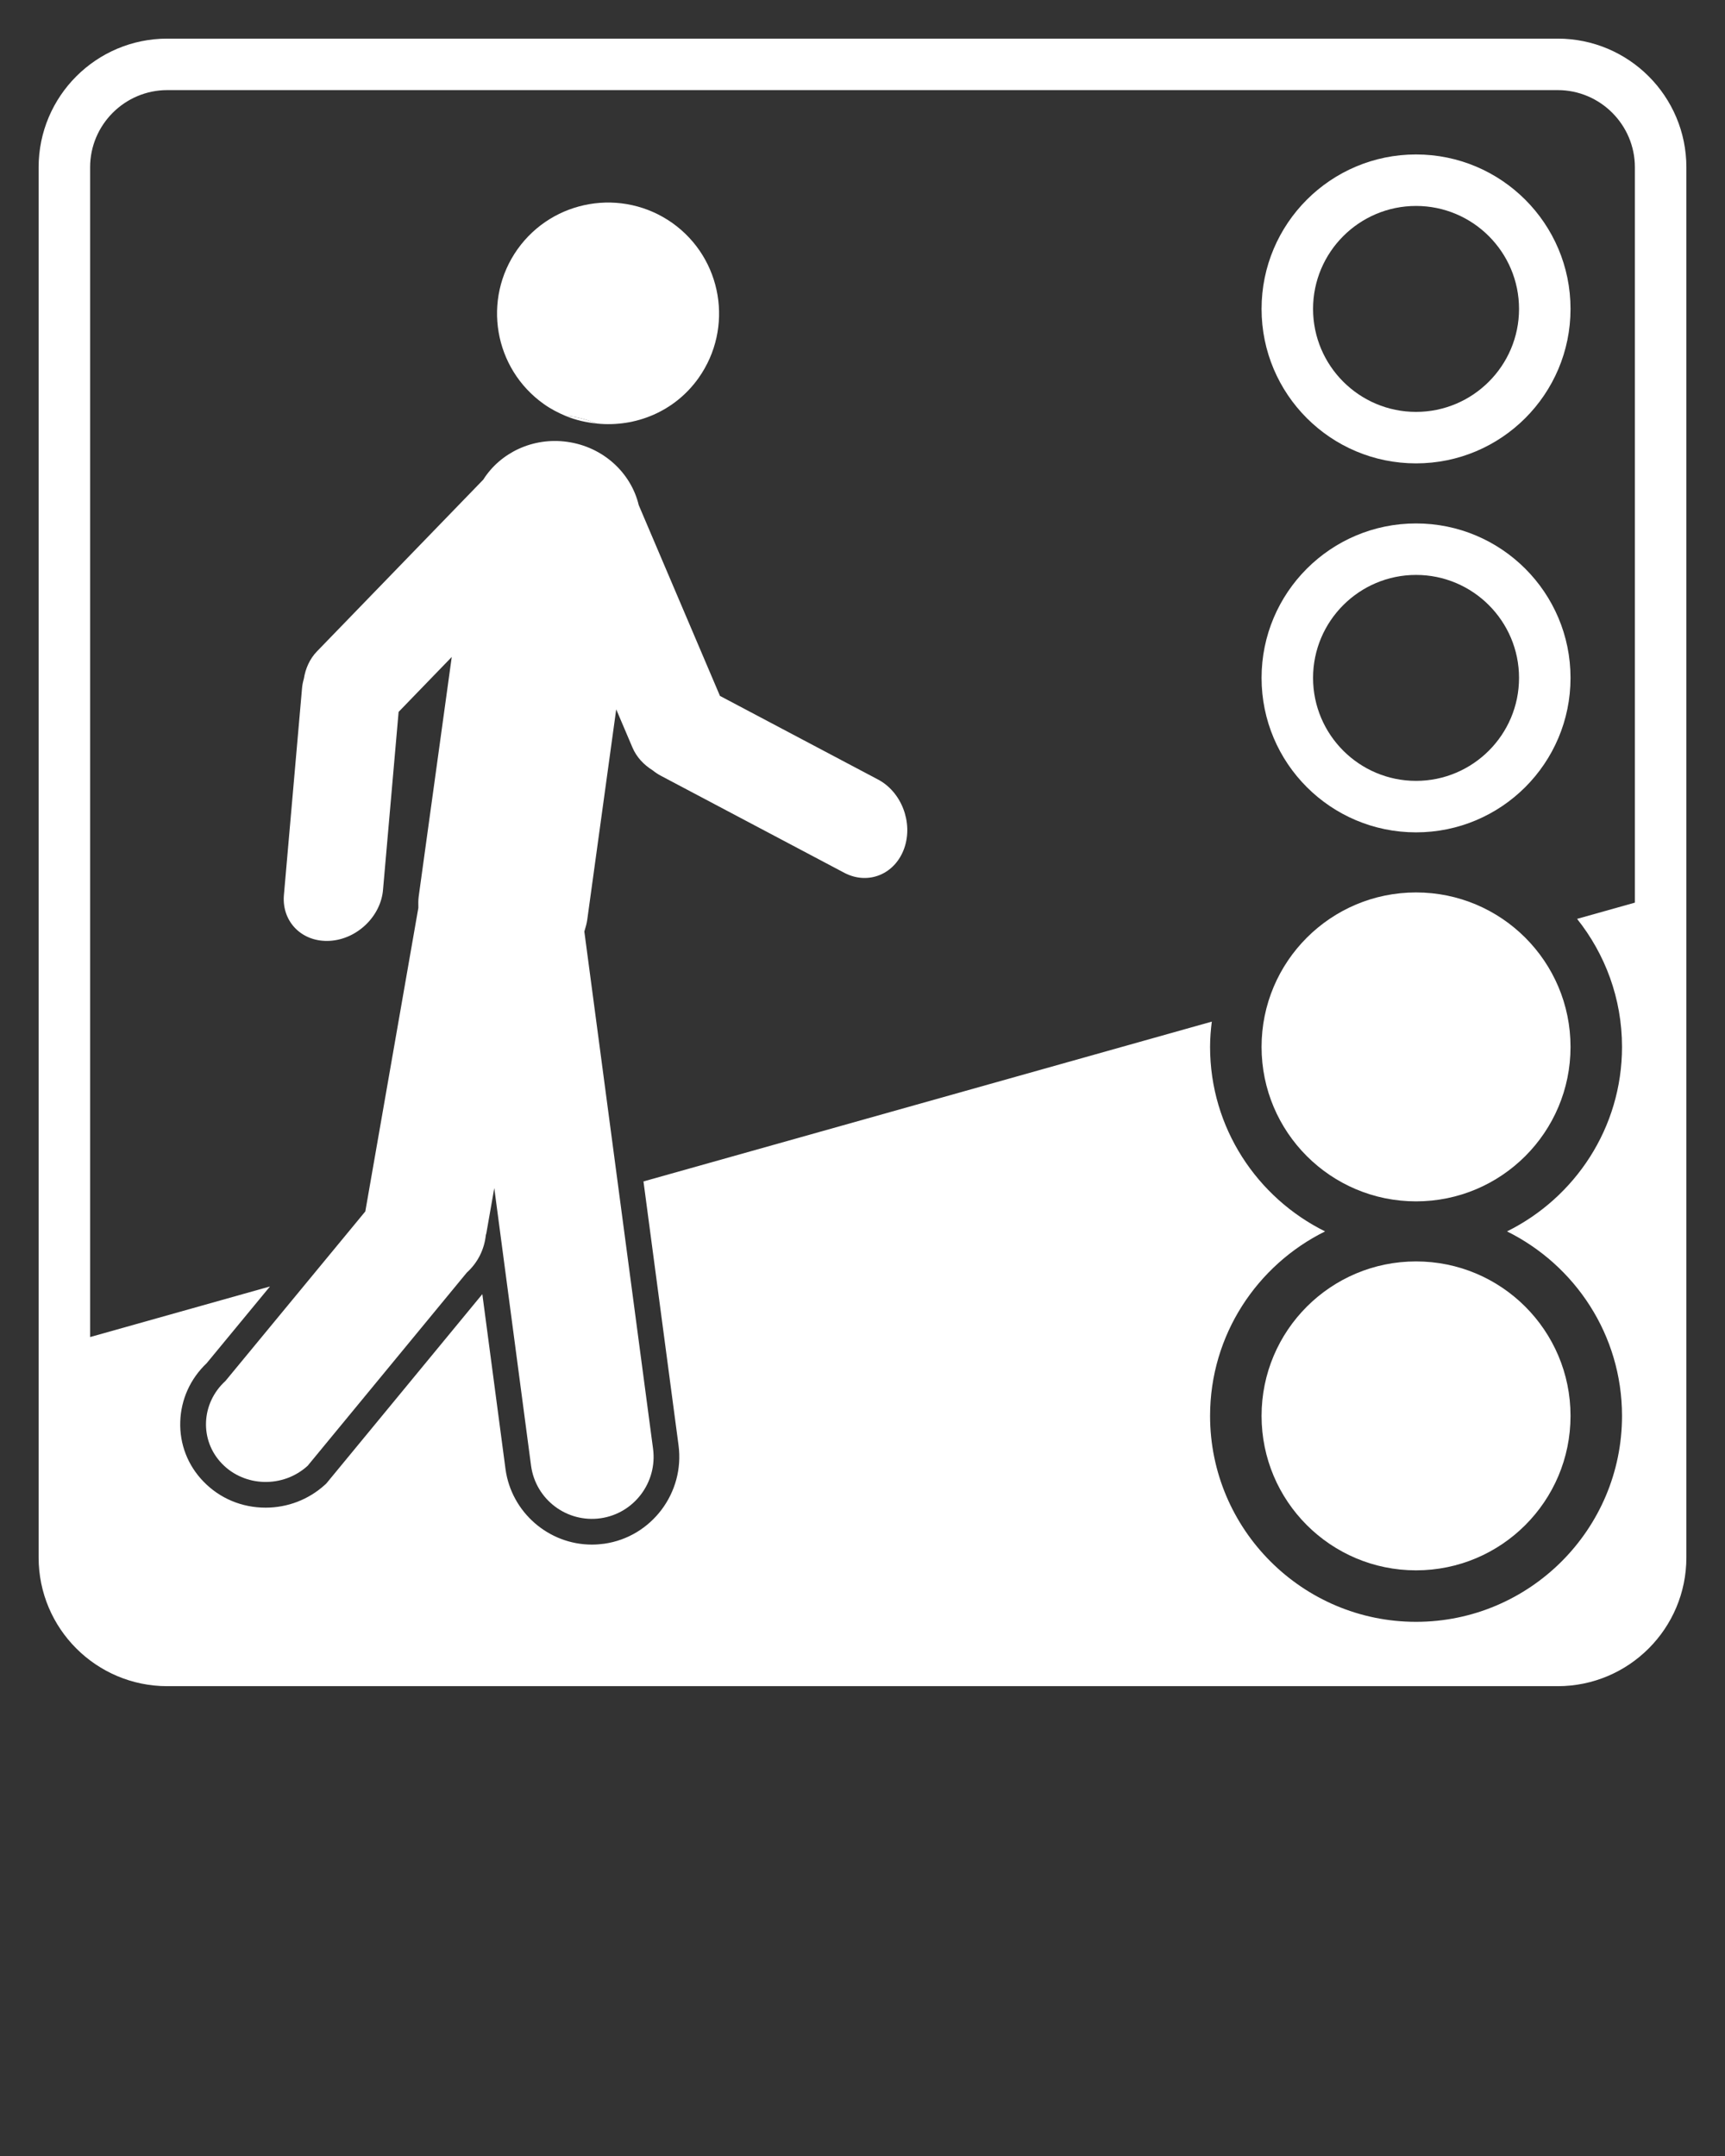 <svg xmlns="http://www.w3.org/2000/svg" xmlns:xlink="http://www.w3.org/1999/xlink" version="1.1" x="0px" y="0px" viewBox="0 0 67 83.75" enable-background="new 0 0 67 67" xml:space="preserve"><rect x="0" y="0" width="67" height="83.75" fill="#333333" stroke="none"/><g><path fill="#fff" d="M23.189,16.454c1.491,0.15,3.016-0.462,3.944-1.771c1.376-1.945,0.926-4.637-1.017-6.02   c-1.946-1.377-4.635-0.92-6.016,1.02c-1.376,1.943-0.921,4.631,1.022,6.012c0.27,0.192,0.557,0.34,0.85,0.463   c0.065,0.006,0.128,0.004,0.194,0.013C22.523,16.221,22.863,16.324,23.189,16.454z"/><path fill="#fff" d="M22.166,16.171c-0.065-0.009-0.129-0.007-0.194-0.013c0.394,0.164,0.804,0.254,1.217,0.296   C22.863,16.324,22.523,16.221,22.166,16.171z"/><path fill="#fff" d="M34.083,30.27l-6.119-3.237l-3.155-7.411c-0.298-1.249-1.373-2.263-2.78-2.459   c-1.343-0.187-2.604,0.432-3.258,1.468l-6.459,6.671c-0.28,0.289-0.447,0.664-0.51,1.063c-0.037,0.127-0.063,0.258-0.073,0.392   l-0.704,8.035c-0.075,1.032,0.722,1.821,1.791,1.755c1.063-0.066,1.984-0.962,2.062-1.998l0.604-6.895l2.064-2.134l-1.283,9.299   c-0.021,0.151-0.016,0.299-0.014,0.447l-2.06,11.792l-5.431,6.584c-0.954,0.868-1.016,2.31-0.134,3.217   c0.883,0.912,2.374,0.947,3.325,0.08l6.182-7.505c0.441-0.399,0.683-0.922,0.739-1.457c0.005-0.026,0.017-0.05,0.021-0.076   l0.307-1.751l1.429,10.789c0.18,1.312,1.39,2.224,2.703,2.038c1.299-0.186,2.208-1.395,2.035-2.7l-2.669-20.091   c0.045-0.15,0.091-0.3,0.113-0.46l1.125-8.171l0.632,1.485c0.158,0.371,0.439,0.67,0.783,0.883   c0.103,0.083,0.213,0.157,0.331,0.218l7.131,3.773c0.921,0.471,1.958,0.043,2.312-0.967C35.474,31.941,35.007,30.744,34.083,30.27z   "/></g><g display="none"><rect x="-106" y="-20" fill="none" width="359" height="190"/><path display="inline" fill="#fff" d="M60.5,1.5h-54c-2.761,0-5,2.238-5,5v46v7.147V60.5c0,2.762,2.239,5,5,5h0.852h52.297H60.5   c2.761,0,5-2.238,5-5v-0.853V34.5v-28C65.5,3.738,63.261,1.5,60.5,1.5z M63.5,35.063l-38.507,10.83l1.362,10.251   c0.244,1.846-1.05,3.56-2.885,3.822C23.307,59.988,23.147,60,22.989,60c-1.683,0-3.125-1.259-3.354-2.927l-0.901-6.802l-6.06,7.356   l-0.053,0.049c-0.629,0.573-1.447,0.889-2.303,0.889c-0.924,0-1.781-0.359-2.414-1.013c-0.609-0.626-0.93-1.452-0.903-2.324   c0.027-0.865,0.39-1.67,1.026-2.274l2.459-2.981L3.5,51.938V6.5c0-1.654,1.346-3,3-3h54c1.654,0,3,1.346,3,3V35.063z"/><g display="inline"><path fill="#fff" d="M59.5,29.536v5.762H37.767V29.03c-0.013-1.913,0.236-3.409,0.748-4.487    c0.606-1.281,1.685-2.197,3.234-2.75c1.348-0.445,3.916-1.111,7.703-2.002c1.388-0.322,2.244-0.734,2.568-1.232    c0.256-0.363,0.384-1.085,0.384-2.163c0-1.267-0.183-2.083-0.546-2.446c-0.35-0.351-0.829-0.547-1.436-0.586    c-0.633-0.055-1.456-0.082-2.466-0.082c-1.024,0-1.738,0.121-2.143,0.365c-0.647,0.377-0.998,1.26-1.051,2.648    c-0.014,0.27-0.027,0.74-0.041,1.414h-6.853v-1.758c0-1.82,0.199-3.232,0.597-4.236c0.397-1.004,1.095-1.856,2.092-2.557    c1.092-0.769,2.365-1.24,3.821-1.416C45.671,7.58,47.06,7.5,48.542,7.5c3.167,0,5.445,0.297,6.833,0.89    c1.833,0.769,3.025,2.082,3.578,3.942c0.323,1.064,0.485,2.473,0.485,4.225c0,2.534-0.458,4.4-1.374,5.601    c-0.647,0.862-1.692,1.557-3.134,2.082c-1.429,0.525-3.929,1.192-7.5,2.001c-1.226,0.297-1.988,0.647-2.285,1.052    c-0.283,0.378-0.425,0.931-0.425,1.657v0.587H59.5z"/></g></g><g display="none"><path display="inline" fill="#fff" d="M60.5,1.5h-54c-2.761,0-5,2.238-5,5v46v7.147V60.5c0,2.762,2.239,5,5,5h0.852h52.297H60.5   c2.761,0,5-2.238,5-5v-0.853V34.5v-28C65.5,3.738,63.261,1.5,60.5,1.5z M63.5,35.063l-38.507,10.83l1.362,10.251   c0.244,1.846-1.05,3.56-2.885,3.822C23.307,59.988,23.147,60,22.989,60c-1.683,0-3.125-1.259-3.354-2.927l-0.901-6.802l-6.06,7.356   l-0.053,0.049c-0.629,0.573-1.447,0.889-2.303,0.889c-0.924,0-1.781-0.359-2.414-1.013c-0.609-0.626-0.93-1.452-0.903-2.324   c0.027-0.865,0.39-1.67,1.026-2.274l2.459-2.981L3.5,51.938V6.5c0-1.654,1.346-3,3-3h54c1.654,0,3,1.346,3,3V35.063z"/><path display="inline" fill="#fff" d="M61,17c0,0.552-0.448,1-1,1H50c-0.552,0-1-0.448-1-1V7c0-0.553,0.448-1,1-1h10   c0.552,0,1,0.447,1,1V17z"/></g><g><path fill="#fff" d="M55,8c2.206,0,4,1.794,4,4s-1.794,4-4,4s-4-1.794-4-4S52.794,8,55,8 M55,6c-3.314,0-6,2.688-6,6   c0,3.314,2.686,6,6,6c3.313,0,6-2.686,6-6C61,8.688,58.313,6,55,6L55,6z"/><g><circle fill="#fff" cx="55" cy="55" r="6"/></g><path fill="#fff" d="M55,22.333c2.206,0,4,1.794,4,4s-1.794,4-4,4s-4-1.794-4-4S52.794,22.333,55,22.333 M55,20.333   c-3.314,0-6,2.688-6,6c0,3.314,2.686,6,6,6c3.313,0,6-2.686,6-6C61,23.021,58.313,20.333,55,20.333L55,20.333z"/><path fill="#fff" d="M60.5,1.5h-54c-2.761,0-5,2.238-5,5v46v7.147V60.5c0,2.762,2.239,5,5,5h0.852h52.297H60.5   c2.761,0,5-2.238,5-5v-0.853V34.5v-28C65.5,3.738,63.261,1.5,60.5,1.5z M63.5,35.063l-2.245,0.631   C62.344,37.061,63,38.787,63,40.667c0,3.142-1.825,5.858-4.467,7.167C61.175,49.142,63,51.858,63,55c0,4.411-3.589,8-8,8   s-8-3.589-8-8c0-3.142,1.825-5.858,4.467-7.166C48.825,46.525,47,43.809,47,40.667c0-0.333,0.027-0.66,0.067-0.982l-22.074,6.208   l1.362,10.251c0.244,1.846-1.05,3.56-2.885,3.822C23.307,59.988,23.147,60,22.989,60c-1.683,0-3.125-1.259-3.354-2.927   l-0.901-6.802l-6.06,7.356l-0.053,0.049c-0.629,0.573-1.447,0.889-2.303,0.889c-0.924,0-1.781-0.359-2.414-1.013   c-0.609-0.626-0.93-1.452-0.903-2.324c0.027-0.865,0.39-1.67,1.026-2.274l2.459-2.981L3.5,51.938V6.5c0-1.654,1.346-3,3-3h54   c1.654,0,3,1.346,3,3V35.063z"/><g><circle fill="#fff" cx="55" cy="40.667" r="6"/></g></g></svg>